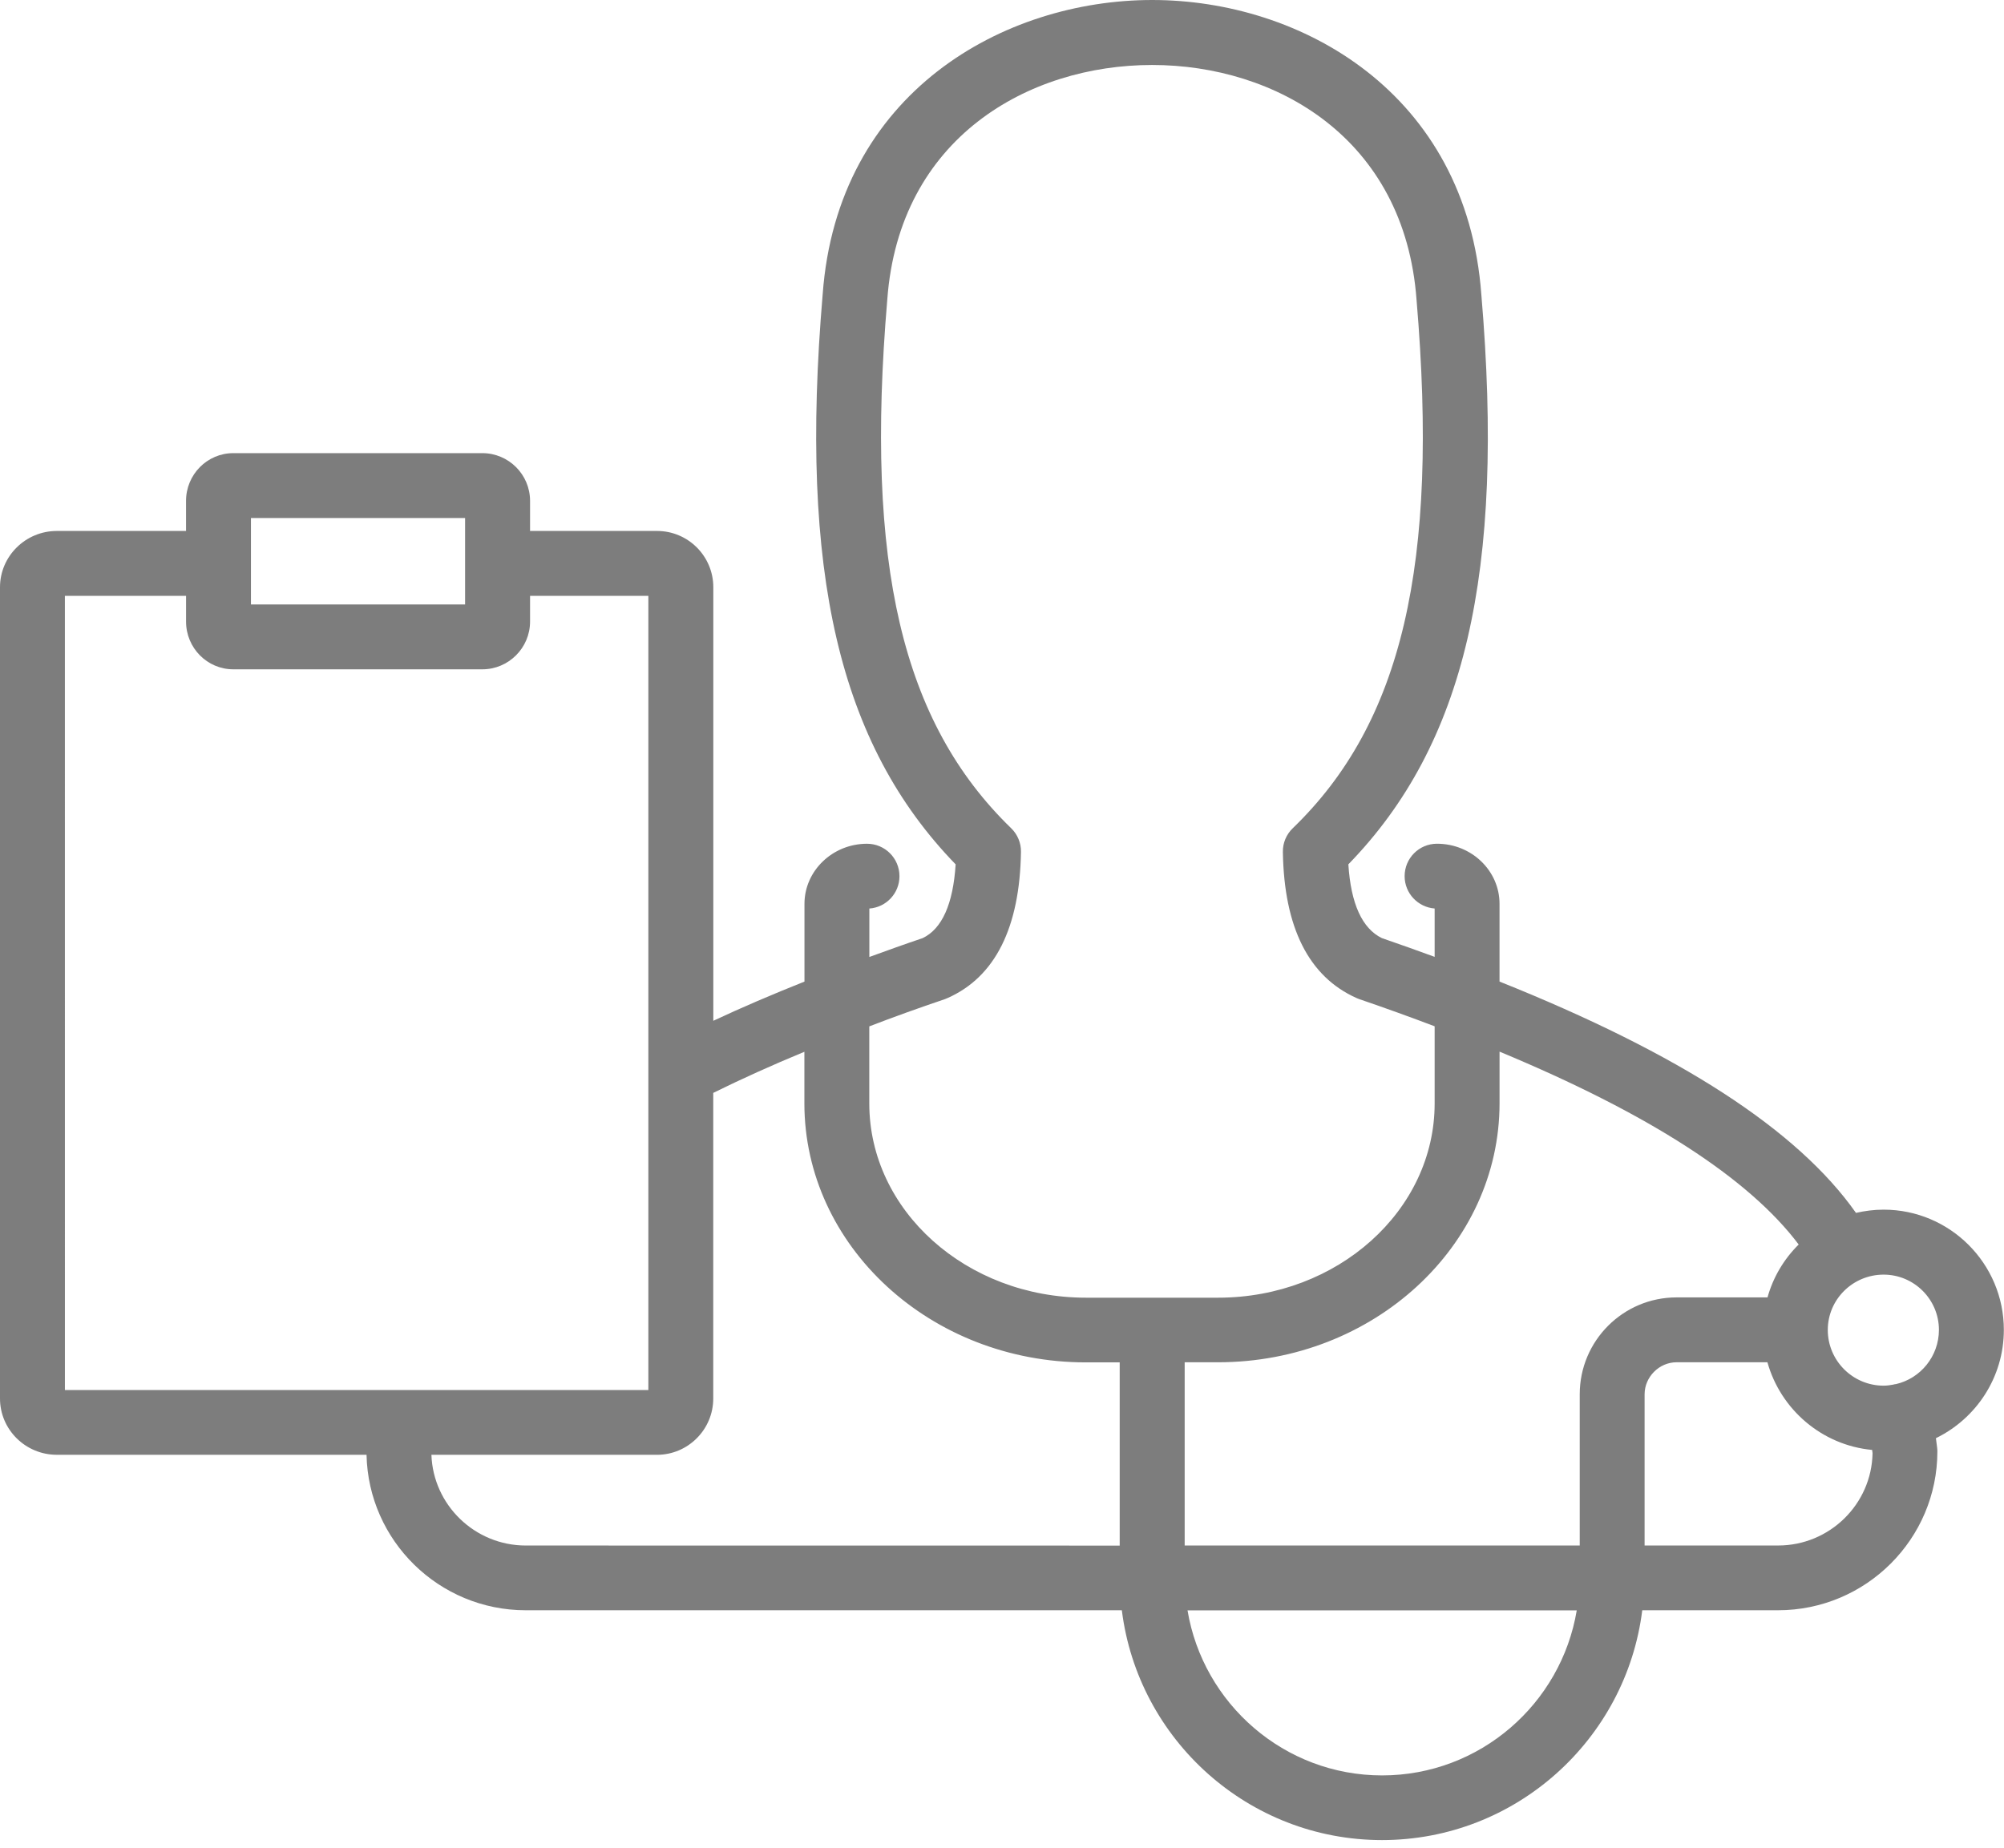 <svg width="90" height="83" viewBox="0 0 90 83" fill="none" xmlns="http://www.w3.org/2000/svg">
<path d="M89.993 59.739C89.993 56.758 87.567 54.34 84.594 54.34C84.164 54.34 83.75 54.395 83.352 54.485C80.731 50.762 75.454 47.34 67.344 44.094V40.601C67.344 39.113 66.086 37.902 64.535 37.902C63.731 37.902 63.082 38.555 63.082 39.359C63.082 40.129 63.68 40.754 64.43 40.812V42.984C63.66 42.703 62.875 42.422 62.059 42.141C61.176 41.711 60.668 40.601 60.555 38.828C65.797 33.434 67.586 25.723 66.528 13.242C65.864 4.144 58.403 0 51.747 0C45.083 0 37.606 4.144 36.946 13.227C35.887 25.704 37.676 33.418 42.918 38.829C42.805 40.606 42.309 41.724 41.438 42.142C40.617 42.419 39.825 42.704 39.043 42.989V40.813C39.801 40.759 40.395 40.13 40.395 39.36C40.395 38.556 39.743 37.903 38.938 37.903C37.391 37.903 36.129 39.118 36.129 40.602V44.095C34.68 44.673 33.309 45.259 32.035 45.856V26.379C32.035 24.985 30.903 23.852 29.508 23.852H23.805V22.5C23.805 21.317 22.844 20.356 21.661 20.356H10.477C9.305 20.356 8.355 21.317 8.355 22.5V23.852H2.551C1.145 23.852 0 24.989 0 26.379V62.824C0 64.219 1.145 65.352 2.551 65.352H16.461C16.543 69.215 19.715 72.336 23.609 72.336H50.382C51.105 78.149 56.066 82.66 62.066 82.66C68.07 82.66 73.031 78.144 73.754 72.336H79.852C83.797 72.336 87.008 69.137 87.008 65.199C87.008 65.145 87.004 65.086 86.996 65.024C86.981 64.883 86.957 64.746 86.942 64.606C88.746 63.727 89.993 61.879 89.993 59.739ZM80.778 55.907C80.121 56.555 79.633 57.371 79.379 58.282H75.293C72.895 58.282 70.946 60.231 70.946 62.633V69.426H53.204V61.196H54.704C61.676 61.196 67.345 55.977 67.345 49.559V47.242C74.056 50.031 78.552 52.938 80.779 55.906L80.778 55.907ZM42.442 44.88C42.485 44.864 42.528 44.848 42.567 44.829C44.692 43.88 45.797 41.676 45.852 38.27C45.86 37.868 45.696 37.481 45.41 37.204C40.504 32.446 38.84 25.349 39.848 13.458C40.379 6.177 46.203 2.919 51.743 2.919C57.27 2.919 63.087 6.18 63.618 13.478C64.626 25.369 62.966 32.466 58.059 37.205C57.77 37.482 57.606 37.869 57.614 38.275C57.669 41.669 58.778 43.877 60.923 44.834C60.962 44.853 61.005 44.869 61.048 44.884C62.227 45.287 63.349 45.693 64.43 46.103V49.572C64.43 54.381 60.067 58.295 54.704 58.295H48.77C43.407 58.295 39.04 54.385 39.04 49.572V46.107C40.134 45.685 41.266 45.279 42.442 44.881L42.442 44.88ZM11.27 23.27H20.887V27.153H11.27V23.27ZM2.914 26.767H8.356V27.923C8.356 29.106 9.305 30.067 10.477 30.067H21.661C22.844 30.067 23.805 29.102 23.805 27.923V26.767H29.118V62.443H2.915L2.914 26.767ZM19.375 65.353H29.504C30.899 65.353 32.032 64.216 32.032 62.825V49.095C33.289 48.474 34.653 47.857 36.125 47.248V49.564C36.125 55.978 41.797 61.201 48.766 61.201H50.286V69.431L23.614 69.428C21.325 69.428 19.453 67.61 19.375 65.353ZM62.07 79.755C57.676 79.755 54.031 76.536 53.332 72.341H70.812C70.113 76.536 66.465 79.755 62.07 79.755ZM79.855 69.427H73.859V62.634C73.859 61.856 74.515 61.196 75.293 61.196H79.375C79.968 63.317 81.824 64.923 84.078 65.134C84.086 65.184 84.09 65.231 84.097 65.282C84.054 67.575 82.168 69.427 79.855 69.427ZM85.148 62.177C85.133 62.181 85.117 62.177 85.101 62.181C85.074 62.184 85.047 62.196 85.023 62.2C84.883 62.227 84.742 62.247 84.594 62.247C83.211 62.247 82.086 61.126 82.086 59.743C82.086 58.372 83.211 57.259 84.594 57.259C85.961 57.259 87.078 58.372 87.078 59.743C87.074 60.931 86.25 61.923 85.148 62.177Z" fill="#7D7D7D"/>
</svg>
